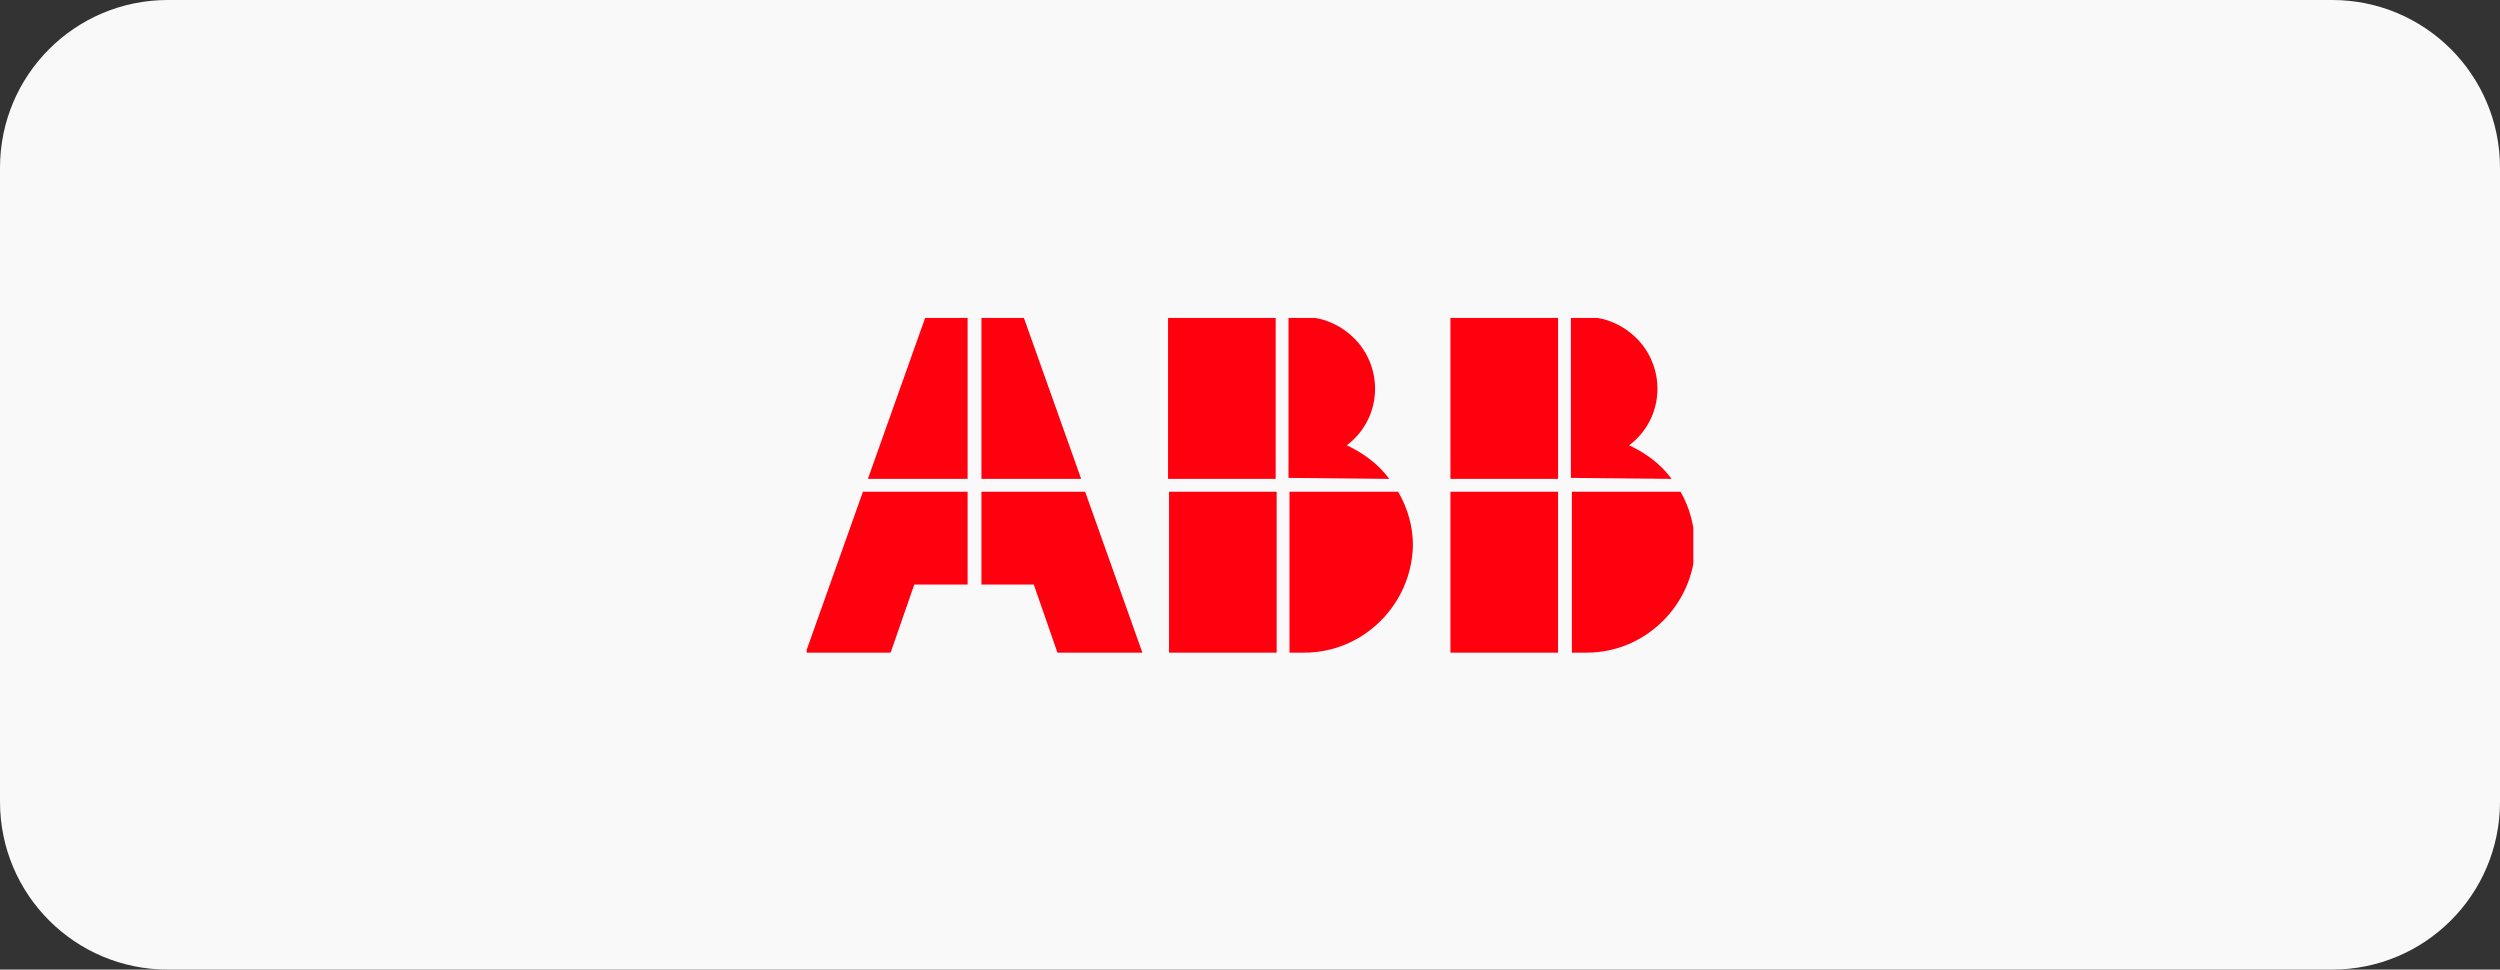 <?xml version="1.0" encoding="utf-8"?>
<!-- Generator: Adobe Illustrator 24.0.3, SVG Export Plug-In . SVG Version: 6.00 Build 0)  -->
<svg version="1.1" id="Layer_1" xmlns="http://www.w3.org/2000/svg" xmlns:xlink="http://www.w3.org/1999/xlink" x="0px" y="0px"
	 viewBox="0 0 253.2 98.2" style="enable-background:new 0 0 253.2 98.2;" xml:space="preserve">
<rect x="0" y="0" width="253.2" height="98.2" fill="#333333" stroke="none"/>
<style type="text/css">
	.st0{clip-path:url(#SVGID_2_);}
	.st1{fill:#FAF9FA;}
	.st2{clip-path:url(#SVGID_4_);}
	.st3{fill:#FF000F;}
</style>
<title>4 abb</title>
<g>
	<defs>
		<rect id="SVGID_1_" y="0" width="253.2" height="98.2"/>
	</defs>
	<clipPath id="SVGID_2_">
		<use xlink:href="#SVGID_1_"  style="overflow:visible;"/>
	</clipPath>
	<g class="st0">
		<path class="st1" d="M17,0C7.6,0,0,7.6,0,17v64.2c0,9.4,7.6,17,17,17h219.2c9.4,0,17-7.6,17-17V17c0-9.4-7.6-17-17-17H17z"/>
	</g>
</g>
<g>
	<defs>
		<polygon id="SVGID_3_" points="81.7,32.2 171.5,32.2 171.5,66.1 81.7,66.1 81.7,32.2 		"/>
	</defs>
	<clipPath id="SVGID_4_">
		<use xlink:href="#SVGID_3_"  style="overflow:visible;"/>
	</clipPath>
	<g class="st2">
		<path class="st3" d="M170.2,49.8h-11v16.3h1.5c6,0,10.9-4.9,11-10.9C171.6,53.4,171.2,51.5,170.2,49.8L170.2,49.8z M146.9,49.8
			v16.3h10.9V49.8H146.9z M169.3,48.5c-1.1-1.5-2.6-2.6-4.3-3.4c3.2-2.4,3.8-6.9,1.4-10.1c-1.4-1.8-3.5-2.9-5.8-2.9h-1.5v16.3
			L169.3,48.5z M157.8,32.2h-10.9v16.3h10.9V32.2z M141.6,49.8h-11v16.3h1.5c6,0,10.9-4.9,11-10.9C143.1,53.4,142.6,51.5,141.6,49.8
			L141.6,49.8z M118.4,49.8v16.3h10.9V49.8H118.4z M140.7,48.5c-1.1-1.5-2.6-2.6-4.3-3.4c3.2-2.4,3.8-6.9,1.4-10.1
			c-1.4-1.8-3.5-2.9-5.8-2.9h-1.5v16.3L140.7,48.5z M129.2,32.2h-10.9v16.3h10.9L129.2,32.2L129.2,32.2z M98,49.8H87.4l-5.8,16.3
			h8.6l2.4-6.9H98V49.8z M99.4,49.8v9.4h5.3l2.4,6.9h8.6l-5.8-16.3L99.4,49.8z M98,48.5V32.2h-4.3l-5.8,16.3H98z M99.4,48.5V32.2
			h4.3l5.8,16.3L99.4,48.5z"/>
	</g>
</g>
</svg>
